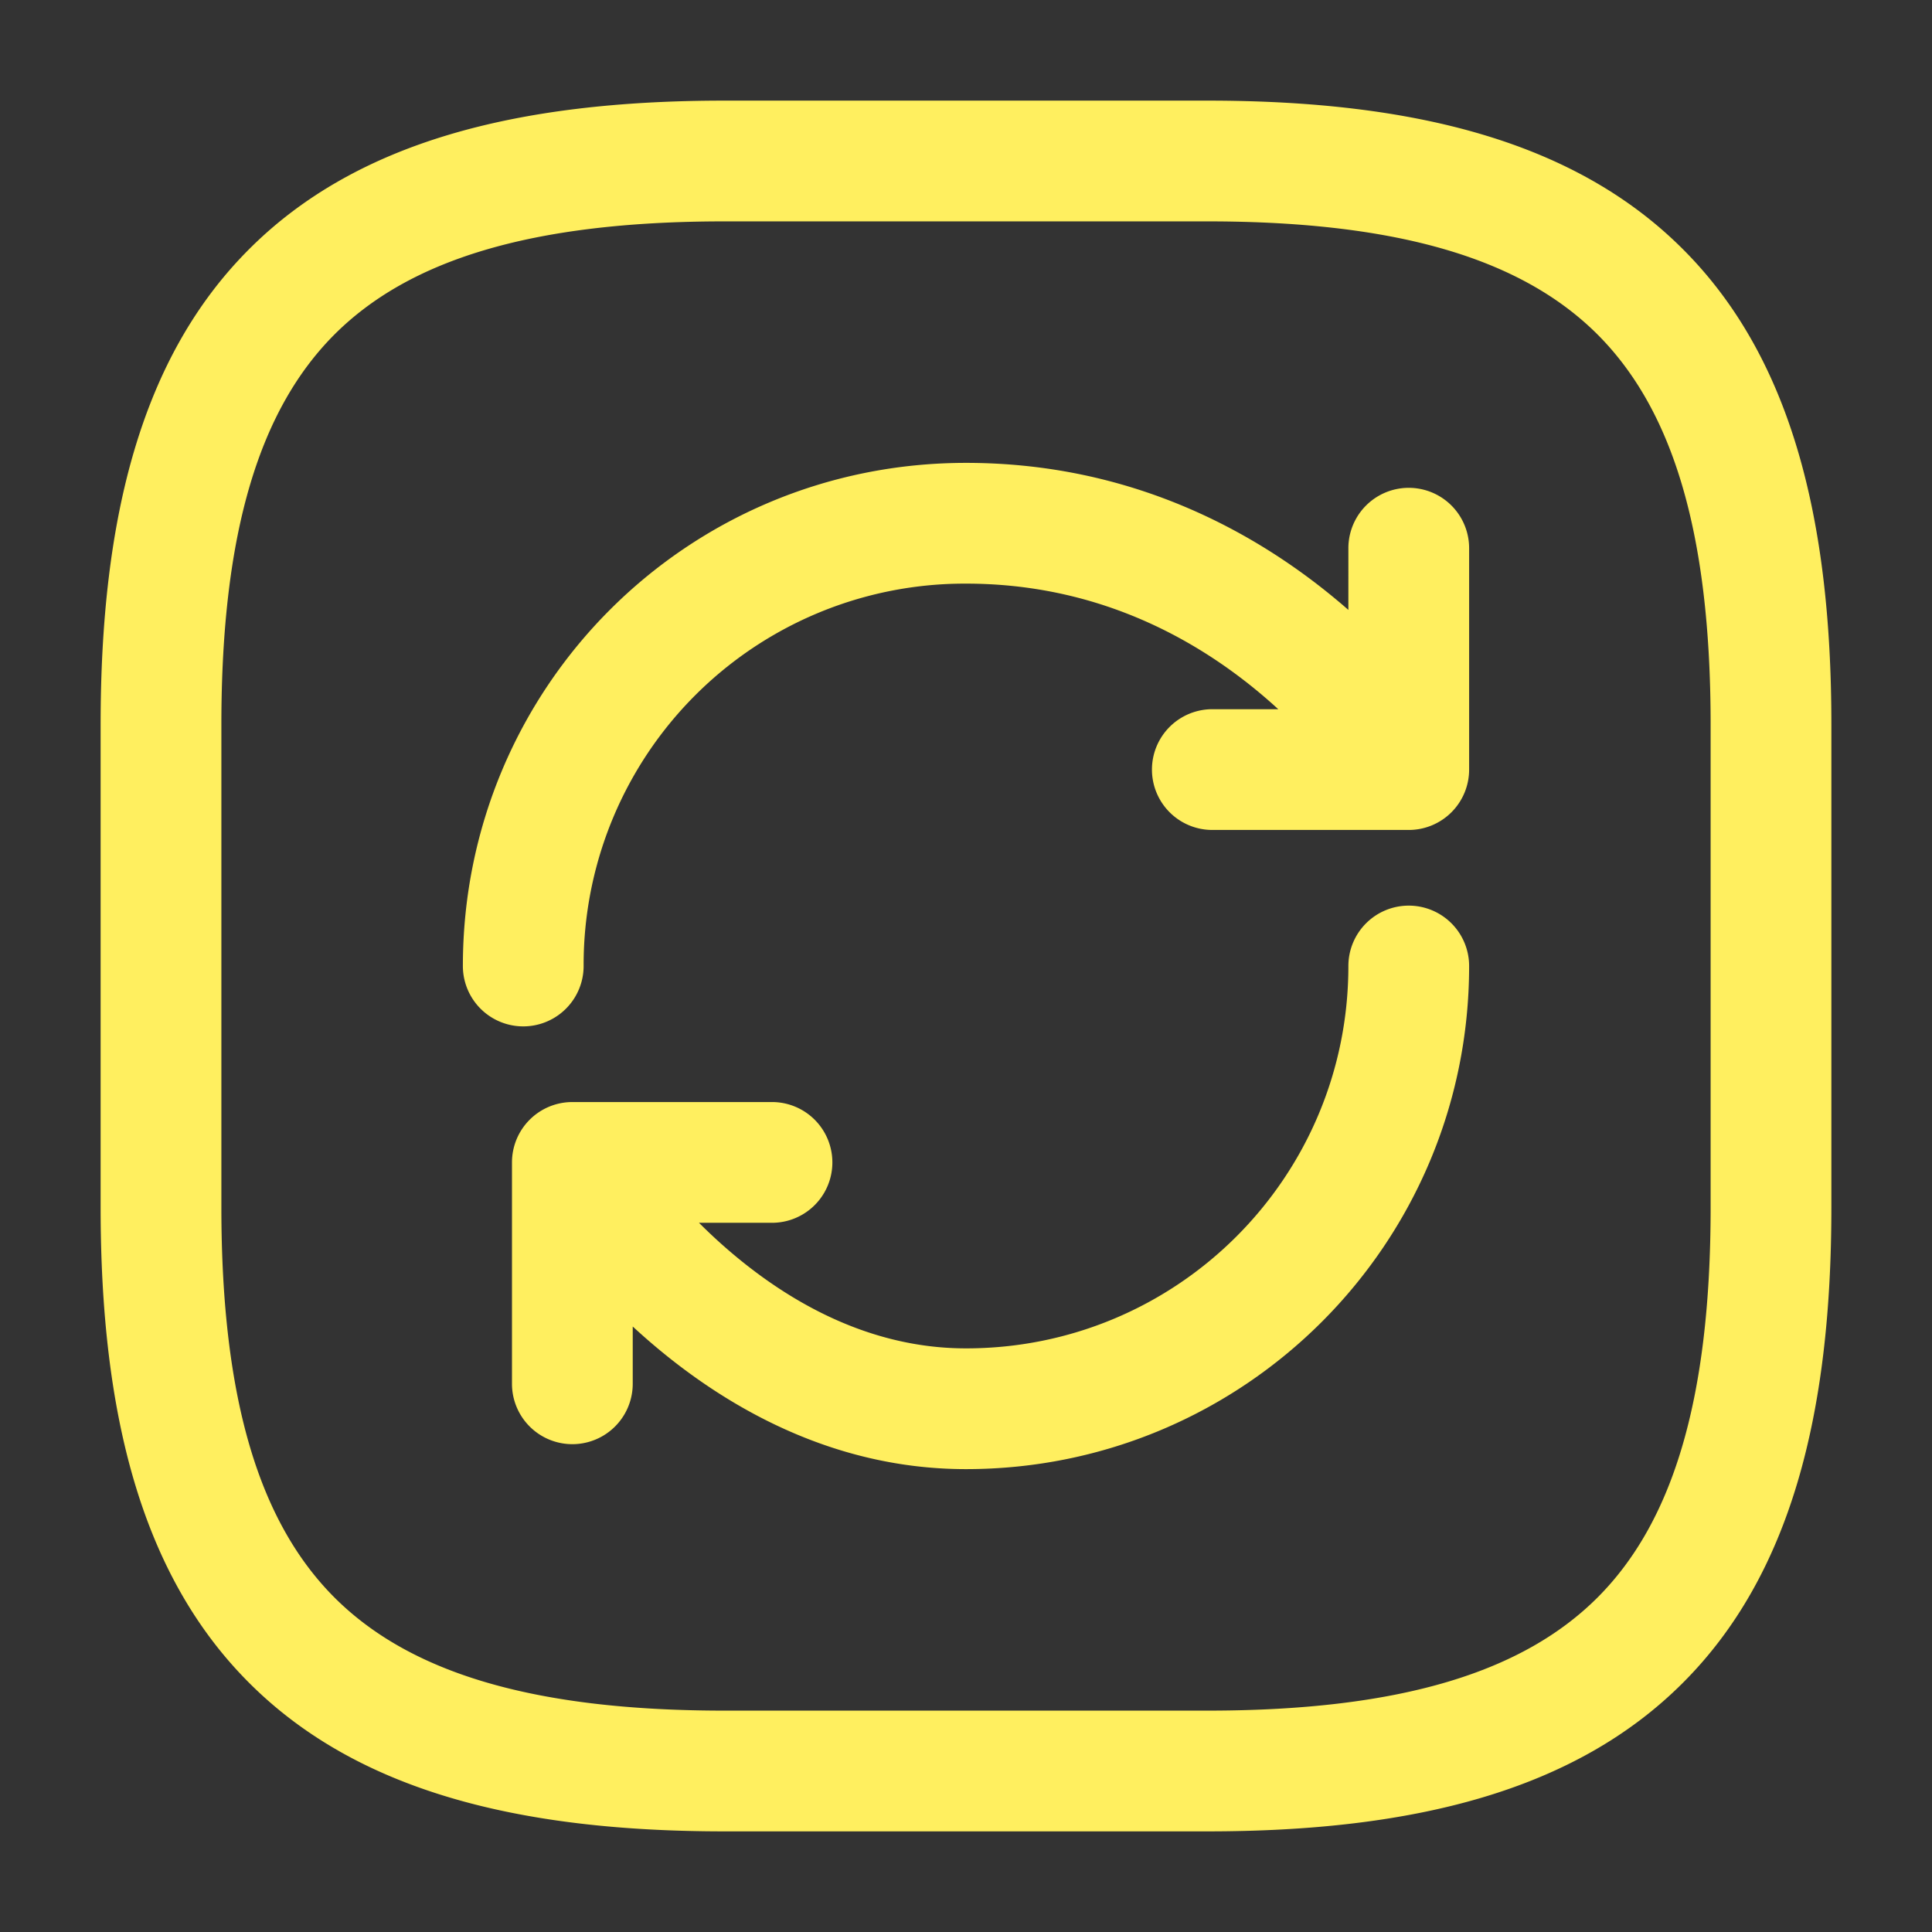 <svg width="48" height="48" fill="none" xmlns="http://www.w3.org/2000/svg"><rect width="100%" height="100%" fill="#333333" stroke="none"/><path fill-rule="evenodd" clip-rule="evenodd" d="M6.19 6.19C8.857 3.52 12.851 2.5 18 2.5h12c5.148 0 9.142 1.02 11.81 3.69C44.48 8.857 45.5 12.851 45.5 18v12c0 5.148-1.02 9.142-3.69 11.81-2.668 2.67-6.662 3.69-11.81 3.69H18c-5.148 0-9.142-1.02-11.81-3.69C3.52 39.143 2.5 35.149 2.5 30V18c0-5.148 1.02-9.142 3.69-11.81Zm2.12 2.12C6.48 10.143 5.5 13.149 5.5 18v12c0 4.852.98 7.858 2.81 9.69 1.832 1.83 4.838 2.81 9.69 2.81h12c4.852 0 7.858-.98 9.69-2.81 1.83-1.832 2.81-4.838 2.81-9.69V18c0-4.852-.98-7.858-2.81-9.69C37.857 6.48 34.851 5.5 30 5.5H18c-4.852 0-7.858.98-9.69 2.81ZM24 14.5a9.468 9.468 0 0 0-9.5 9.5 1.5 1.5 0 0 1-3 0c0-6.905 5.548-12.5 12.5-12.5 4.116 0 7.194 1.722 9.214 3.409.098.081.193.163.286.244V13.62a1.5 1.5 0 0 1 3 0v5.5a1.5 1.5 0 0 1-1.5 1.5h-4.88a1.5 1.5 0 0 1 0-3h1.638a13.238 13.238 0 0 0-.467-.409C29.646 15.838 27.224 14.5 24 14.5Zm11 8a1.5 1.5 0 0 1 1.5 1.5c0 6.908-5.592 12.5-12.5 12.5-3.56 0-6.351-1.79-8.178-3.45a18.74 18.74 0 0 1-.102-.093v1.423a1.5 1.5 0 0 1-3 0v-5.5a1.5 1.5 0 0 1 1.5-1.5h4.96a1.5 1.5 0 0 1 0 3h-1.814c.15.149.307.3.472.45 1.543 1.4 3.643 2.67 6.162 2.67 5.252 0 9.5-4.248 9.5-9.5a1.5 1.5 0 0 1 1.5-1.5Z" fill="#FFEF5F"/></svg>